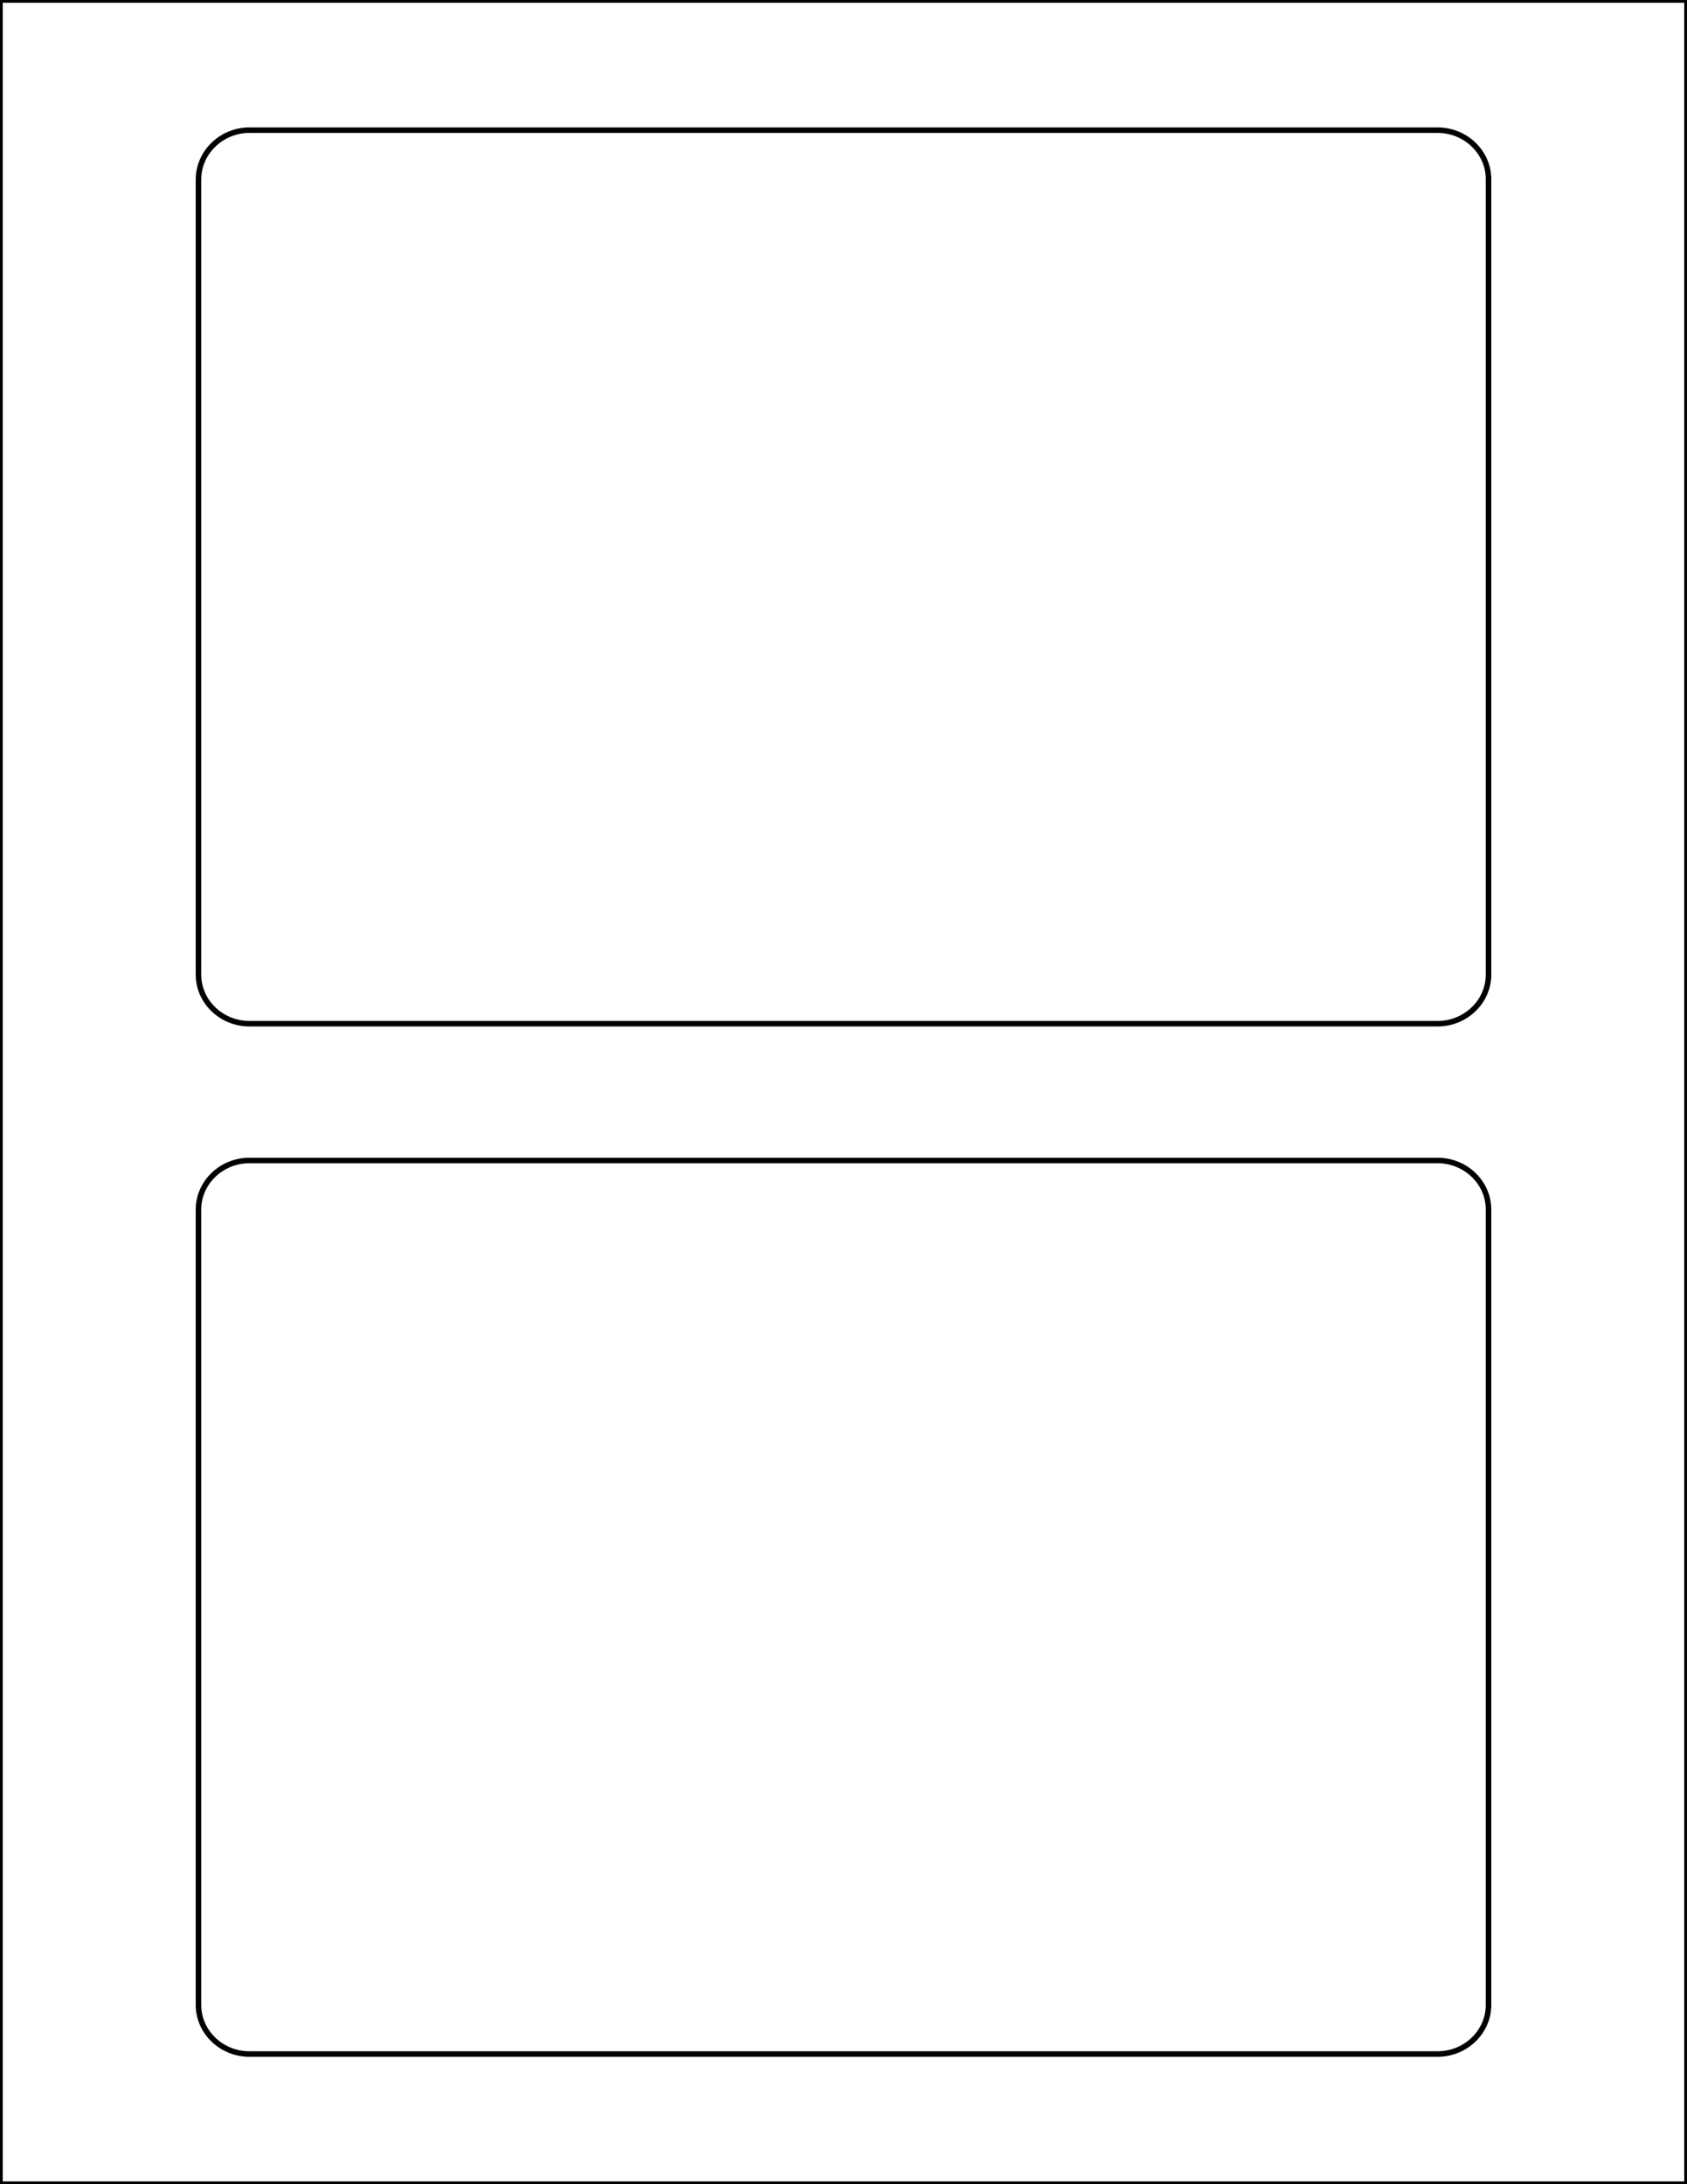 <?xml version="1.0" encoding="utf-8"?>
<!-- Generator: Adobe Illustrator 20.1.0, SVG Export Plug-In . SVG Version: 6.00 Build 0)  -->
<svg version="1.1" id="Layer_1" xmlns="http://www.w3.org/2000/svg" xmlns:xlink="http://www.w3.org/1999/xlink" x="0px" y="0px"
	 viewBox="0 0 612 792" style="enable-background:new 0 0 612 792;" xml:space="preserve">
<style type="text/css">
	.st0{fill:none;stroke:#000000;stroke-width:2;stroke-miterlimit:10;}
</style>
<path class="st0" d="M90.5,47.2h431c10.2,0,18.5,8,18.5,17.8v288.4c0,9.8-8.3,17.8-18.5,17.8h-431c-10.2,0-18.5-8-18.5-17.8V65.1
	C72,55.3,80.3,47.2,90.5,47.2z"/>
<path class="st0" d="M90.5,420.8h431c10.2,0,18.5,8,18.5,17.8v288.4c0,9.8-8.3,17.8-18.5,17.8h-431c-10.2,0-18.5-8-18.5-17.8V438.6
	C72,428.8,80.3,420.8,90.5,420.8z"/>
<rect class="st0" width="612" height="792"/>
</svg>
